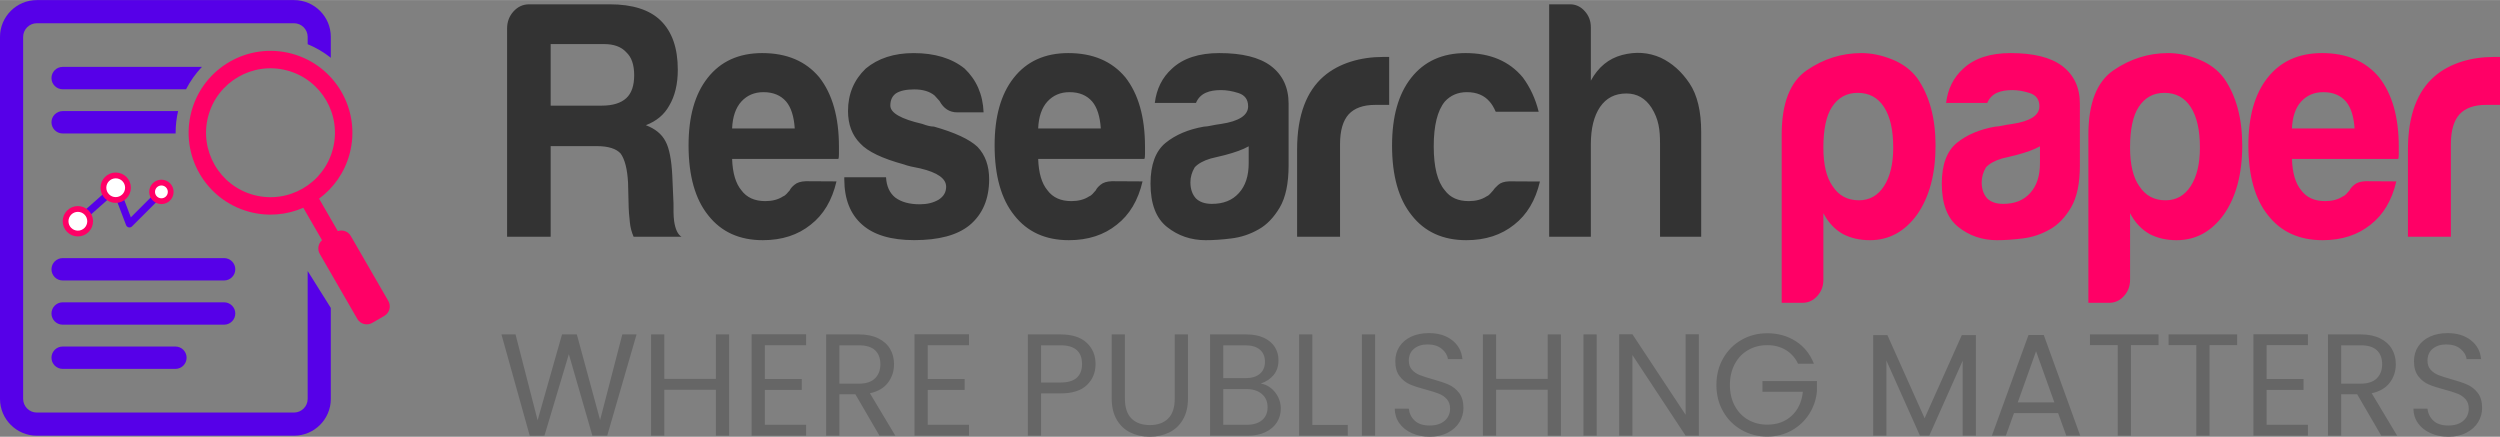 <?xml version="1.0" encoding="UTF-8"?>
<!DOCTYPE svg PUBLIC "-//W3C//DTD SVG 1.1//EN" "http://www.w3.org/Graphics/SVG/1.1/DTD/svg11.dtd">
<!-- Creator: CorelDRAW 2021 (64-Bit) -->
<svg xmlns="http://www.w3.org/2000/svg" xml:space="preserve" width="269px" height="47px" version="1.1" style="shape-rendering:geometricPrecision; text-rendering:geometricPrecision; image-rendering:optimizeQuality; fill-rule:evenodd; clip-rule:evenodd"
viewBox="0 0 302.275 52.79"
 xmlns:xlink="http://www.w3.org/1999/xlink"
 xmlns:xodm="http://www.corel.com/coreldraw/odm/2003">
 <rect x="0" y="0" width="302.275" height="52.79" fill="#808080" stroke="none"/>
 <defs>
  <style type="text/css">
   <![CDATA[
    .str1 {stroke:#FF0066;stroke-width:1.399;stroke-linecap:round;stroke-linejoin:round;stroke-miterlimit:2.613}
    .str0 {stroke:#5600E8;stroke-width:0.874;stroke-linecap:round;stroke-linejoin:round;stroke-miterlimit:2.613}
    .fil2 {fill:none}
    .fil1 {fill:#5600E8}
    .fil4 {fill:#FF0066}
    .fil3 {fill:white}
    .fil5 {fill:#333333;fill-rule:nonzero}
    .fil0 {fill:#5600E8;fill-rule:nonzero}
    .fil7 {fill:#666666;fill-rule:nonzero}
    .fil6 {fill:#FF0066;fill-rule:nonzero}
   ]]>
  </style>
 </defs>
 <g id="Layer_x0020_1">
  <g id="_1683800374960">
   <g>
    <path class="fil0" d="M4.444 0l31.111 0c1.223,0 2.335,0.5 3.139,1.304 0.805,0.805 1.305,1.917 1.305,3.14l0 2.53c-0.845,-0.671 -1.786,-1.225 -2.799,-1.641l0 -0.889c0,-0.451 -0.186,-0.862 -0.484,-1.161 -0.299,-0.299 -0.71,-0.484 -1.161,-0.484l-31.111 0c-0.451,0 -0.862,0.185 -1.161,0.484 -0.299,0.299 -0.484,0.71 -0.484,1.161l0 43.779c0,0.451 0.185,0.862 0.484,1.161 0.299,0.298 0.71,0.484 1.161,0.484l31.111 0c0.451,0 0.862,-0.186 1.161,-0.484 0.298,-0.299 0.484,-0.71 0.484,-1.161l0 -15.468 2.799 4.466 0 11.002c0,1.223 -0.5,2.335 -1.305,3.139 -0.804,0.805 -1.916,1.305 -3.139,1.305l-31.111 0c-1.224,0 -2.335,-0.5 -3.14,-1.305 -0.804,-0.804 -1.304,-1.916 -1.304,-3.139l0 -43.779c0,-1.224 0.5,-2.335 1.304,-3.14 0.805,-0.804 1.916,-1.304 3.14,-1.304z"/>
    <path class="fil1" d="M7.576 31.195l19.522 0c0.743,0 1.352,0.609 1.352,1.353l0 0c0,0.744 -0.609,1.352 -1.352,1.352l-19.522 0c-0.744,0 -1.352,-0.608 -1.352,-1.352l0 0c0,-0.744 0.608,-1.353 1.352,-1.353z"/>
    <path class="fil1" d="M7.576 36.541l19.522 0c0.743,0 1.352,0.608 1.352,1.352l0 0c0,0.744 -0.609,1.352 -1.352,1.352l-19.522 0c-0.744,0 -1.352,-0.608 -1.352,-1.352l0 0c0,-0.744 0.608,-1.352 1.352,-1.352z"/>
    <path class="fil1" d="M7.576 41.886l13.635 0c0.744,0 1.352,0.608 1.352,1.352l0 0c0,0.744 -0.608,1.352 -1.352,1.352l-13.635 0c-0.744,0 -1.352,-0.608 -1.352,-1.352l0 0c0,-0.744 0.608,-1.352 1.352,-1.352z"/>
    <path class="fil1" d="M7.576 8.076l16.838 0c-0.761,0.802 -1.408,1.712 -1.916,2.705l-14.922 0c-0.744,0 -1.352,-0.608 -1.352,-1.352l0 0c0,-0.744 0.608,-1.353 1.352,-1.353z"/>
    <path class="fil1" d="M7.576 13.421l13.957 0c-0.195,0.843 -0.298,1.721 -0.298,2.622 0,0.028 0.001,0.056 0.001,0.083l-13.66 0c-0.744,0 -1.352,-0.608 -1.352,-1.352l0 0c0,-0.744 0.608,-1.353 1.352,-1.353z"/>
    <g>
     <g>
      <polyline class="fil2 str0" points="9.415,26.74 13.99,22.685 15.653,27.052 19.214,23.491 "/>
     </g>
     <g>
      <path class="fil2 str1" d="M13.99 21.549c0.627,0 1.136,0.509 1.136,1.136 0,0.627 -0.509,1.136 -1.136,1.136 -0.627,0 -1.136,-0.509 -1.136,-1.136 0,-0.627 0.509,-1.136 1.136,-1.136z"/>
      <path id="_1" class="fil3" d="M13.99 21.549c0.627,0 1.136,0.509 1.136,1.136 0,0.627 -0.509,1.136 -1.136,1.136 -0.627,0 -1.136,-0.509 -1.136,-1.136 0,-0.627 0.509,-1.136 1.136,-1.136z"/>
     </g>
     <g>
      <path class="fil2 str1" d="M9.415 25.604c0.628,0 1.136,0.509 1.136,1.136 0,0.627 -0.508,1.136 -1.136,1.136 -0.627,0 -1.136,-0.509 -1.136,-1.136 0,-0.627 0.509,-1.136 1.136,-1.136z"/>
      <path id="_1_0" class="fil3" d="M9.415 25.604c0.628,0 1.136,0.509 1.136,1.136 0,0.627 -0.508,1.136 -1.136,1.136 -0.627,0 -1.136,-0.509 -1.136,-1.136 0,-0.627 0.509,-1.136 1.136,-1.136z"/>
     </g>
     <g>
      <path class="fil2 str1" d="M19.516 22.414c0.428,0 0.775,0.347 0.775,0.775 0,0.428 -0.347,0.775 -0.775,0.775 -0.428,0 -0.775,-0.347 -0.775,-0.775 0,-0.428 0.347,-0.775 0.775,-0.775z"/>
      <path id="_1_1" class="fil3" d="M19.516 22.414c0.428,0 0.775,0.347 0.775,0.775 0,0.428 -0.347,0.775 -0.775,0.775 -0.428,0 -0.775,-0.347 -0.775,-0.775 0,-0.428 0.347,-0.775 0.775,-0.775z"/>
     </g>
    </g>
    <path class="fil4" d="M35.269 6.475c5.281,1.415 8.415,6.843 7,12.124 -0.605,2.258 -1.944,4.123 -3.691,5.409l2.265 3.923c0.584,-0.2 1.251,0.035 1.57,0.589l4.54 7.861c0.363,0.629 0.144,1.441 -0.484,1.803l-1.464 0.846c-0.628,0.362 -1.44,0.146 -1.803,-0.483l-4.539 -7.862c-0.319,-0.553 -0.19,-1.248 0.275,-1.654l-2.265 -3.924c-1.986,0.87 -4.27,1.097 -6.528,0.492 -5.281,-1.414 -8.416,-6.843 -7,-12.123 1.415,-5.282 6.843,-8.416 12.124,-7.001zm-0.546 2.036c4.157,1.114 6.624,5.386 5.51,9.543 -1.114,4.157 -5.386,6.623 -9.543,5.51 -4.157,-1.115 -6.623,-5.386 -5.51,-9.543 1.114,-4.157 5.387,-6.624 9.543,-5.51z"/>
   </g>
   <g>
    <g>
     <path class="fil5" d="M66.58 28.611l0 -10.956 5.572 0c1.393,0 2.355,0.306 2.893,0.899 0.507,0.711 0.804,1.875 0.893,3.513l0.076 3.024c0,0.328 0.057,0.92 0.145,1.799 0.057,0.592 0.209,1.164 0.45,1.721l5.787 0c-0.443,-0.272 -0.741,-0.899 -0.886,-1.882 -0.095,-0.655 -0.076,-1.47 -0.076,-2.125l-0.146 -3.353c-0.095,-1.965 -0.373,-3.352 -0.817,-4.168 -0.449,-0.878 -1.247,-1.526 -2.38,-1.958 1.285,-0.488 2.228,-1.283 2.824,-2.363 0.683,-1.143 1.038,-2.6 1.038,-4.335 0,-2.621 -0.684,-4.6 -2.077,-5.959 -1.336,-1.303 -3.4,-1.959 -6.167,-1.959l-9.725 0c-0.741,0 -1.374,0.286 -1.893,0.858 -0.52,0.571 -0.779,1.261 -0.779,2.077l0 25.167 5.268 0zm0 -23.293l6.464 0c1.184,0 2.077,0.328 2.672,0.983 0.652,0.593 0.963,1.534 0.963,2.781 0,1.248 -0.311,2.189 -0.963,2.781 -0.652,0.592 -1.633,0.899 -2.969,0.899l-6.167 0 0 -7.444zm30.849 16.581c-0.595,0.021 -1.057,0.161 -1.374,0.432 -0.316,0.265 -0.5,0.495 -0.557,0.656 -0.298,0.334 -0.519,0.641 -0.817,0.745 -0.589,0.391 -1.317,0.572 -2.153,0.572 -1.279,0 -2.241,-0.432 -2.893,-1.317 -0.684,-0.823 -1.058,-2.077 -1.115,-3.785l12.841 0c0.057,-0.105 0.076,-0.307 0.076,-0.571l0 -0.9c0,-3.589 -0.798,-6.377 -2.374,-8.391 -1.634,-1.959 -3.932,-2.934 -6.902,-2.934 -2.824,0 -5.033,0.996 -6.61,3.011 -1.539,1.958 -2.298,4.662 -2.298,8.147 0,3.673 0.797,6.496 2.374,8.454 1.576,2.015 3.786,3.011 6.604,3.011 2.324,0 4.255,-0.634 5.793,-1.874 1.539,-1.199 2.577,-2.928 3.115,-5.235l-3.71 -0.021zm-8.909 -6.377c0.057,-1.401 0.431,-2.502 1.115,-3.255 0.69,-0.752 1.576,-1.136 2.672,-1.136 1.19,0 2.096,0.384 2.748,1.136 0.595,0.711 0.943,1.791 1.038,3.255l-7.573 0zm13.564 6.14c0,2.391 0.729,4.231 2.153,5.479 1.393,1.247 3.489,1.881 6.307,1.881 2.969,0 5.191,-0.592 6.679,-1.798 1.577,-1.31 2.375,-3.171 2.375,-5.562 0,-1.63 -0.469,-2.941 -1.412,-3.924 -0.982,-0.92 -2.748,-1.735 -5.268,-2.446 -0.386,0 -0.817,-0.104 -1.412,-0.327 -2.577,-0.593 -3.856,-1.332 -3.856,-2.21 0,-0.655 0.222,-1.143 0.671,-1.47 0.5,-0.328 1.241,-0.488 2.223,-0.488 1.038,0 1.855,0.244 2.45,0.731l0.595 0.656c0.5,0.92 1.203,1.387 2.146,1.387l3.192 0c-0.089,-2.182 -0.868,-3.931 -2.299,-5.297 -1.538,-1.234 -3.577,-1.868 -6.161,-1.868 -2.374,0 -4.299,0.634 -5.787,1.868 -1.424,1.366 -2.146,3.073 -2.146,5.136 0,1.631 0.5,2.941 1.481,3.924 0.893,0.976 2.654,1.819 5.269,2.53 0.443,0.168 1.114,0.328 2,0.488 2.077,0.495 3.115,1.227 3.115,2.21 0,0.655 -0.291,1.163 -0.886,1.554 -0.652,0.39 -1.412,0.571 -2.298,0.571 -1.248,0 -2.229,-0.265 -2.97,-0.815 -0.684,-0.551 -1.057,-1.373 -1.114,-2.454l-5.047 0 0 0.244zm32.35 0.237c-0.595,0.021 -1.057,0.161 -1.374,0.432 -0.316,0.265 -0.5,0.495 -0.557,0.656 -0.297,0.334 -0.519,0.641 -0.817,0.745 -0.588,0.391 -1.317,0.572 -2.152,0.572 -1.279,0 -2.242,-0.432 -2.894,-1.317 -0.684,-0.823 -1.057,-2.077 -1.114,-3.785l12.84 0c0.057,-0.105 0.076,-0.307 0.076,-0.571l0 -0.9c0,-3.589 -0.797,-6.377 -2.374,-8.391 -1.634,-1.959 -3.932,-2.934 -6.902,-2.934 -2.823,0 -5.033,0.996 -6.61,3.011 -1.538,1.958 -2.298,4.662 -2.298,8.147 0,3.673 0.798,6.496 2.374,8.454 1.577,2.015 3.787,3.011 6.604,3.011 2.324,0 4.255,-0.634 5.794,-1.874 1.538,-1.199 2.577,-2.928 3.115,-5.235l-3.711 -0.021zm-8.908 -6.377c0.057,-1.401 0.43,-2.502 1.114,-3.255 0.69,-0.752 1.577,-1.136 2.672,-1.136 1.19,0 2.096,0.384 2.748,1.136 0.595,0.711 0.943,1.791 1.038,3.255l-7.572 0zm25.454 4.182c0,1.554 -0.386,2.746 -1.184,3.624 -0.797,0.885 -1.874,1.31 -3.267,1.31 -0.835,0 -1.481,-0.223 -1.924,-0.655 -0.45,-0.488 -0.672,-1.143 -0.672,-1.965 0,-0.593 0.165,-1.206 0.52,-1.798 0.392,-0.433 1.038,-0.802 1.931,-1.067 0,0 0.576,-0.146 1.703,-0.411 1.247,-0.328 2.21,-0.676 2.893,-1.066l0 2.028zm1.191 8.022c0.981,-0.544 1.836,-1.422 2.558,-2.641 0.722,-1.22 1.076,-2.921 1.076,-5.116l0 -7.451c0,-1.965 -0.728,-3.492 -2.153,-4.565 -1.392,-1.038 -3.469,-1.547 -6.23,-1.547 -2.469,0 -4.381,0.634 -5.711,1.875 -1.19,1.073 -1.874,2.453 -2.083,4.154l4.977 0c0.5,-1.206 1.646,-1.555 3.039,-1.555 0.652,0 1.355,0.119 2.115,0.363 0.759,0.251 1.152,0.78 1.152,1.603 0,1.08 -1.096,1.798 -3.267,2.126 -0.893,0.104 -1.577,0.327 -2.077,0.327 -1.874,0.328 -3.432,0.983 -4.641,1.966 -1.203,0.989 -1.817,2.627 -1.817,4.92 0,2.453 0.671,4.203 2.007,5.255 1.336,1.06 2.893,1.589 4.673,1.589 0.892,0 1.912,-0.062 3.077,-0.209 1.171,-0.139 2.266,-0.502 3.305,-1.094zm9.853 0.885l0 -11.2c0,-1.631 0.355,-2.837 1.039,-3.596 0.69,-0.753 1.766,-1.144 3.191,-1.144l1.71 0 0 -5.798 -0.748 0c-2.665,0 -5.318,0.732 -7.192,2.369 -1.988,1.736 -3.192,4.573 -3.192,8.824l0 10.545 5.192 0zm20.46 -6.698c-0.596,0.021 -1.039,0.161 -1.336,0.432 -0.298,0.265 -0.501,0.488 -0.596,0.649 -0.291,0.327 -0.519,0.634 -0.81,0.738 -0.595,0.391 -1.317,0.572 -2.153,0.572 -1.285,0 -2.248,-0.425 -2.9,-1.31 -0.886,-1.039 -1.336,-2.802 -1.336,-5.318 0,-2.516 0.45,-4.315 1.336,-5.402 0.69,-0.759 1.577,-1.143 2.672,-1.143 1.191,0 2.096,0.384 2.748,1.143 0.241,0.265 0.5,0.676 0.741,1.227l5.192 0c-0.386,-1.575 -1.039,-2.962 -1.925,-4.161 -1.633,-1.959 -3.932,-2.934 -6.901,-2.934 -2.818,0 -5.028,0.996 -6.604,3.011 -1.539,1.958 -2.299,4.676 -2.299,8.175 0,3.666 0.798,6.468 2.375,8.426 1.576,2.015 3.78,3.011 6.604,3.011 2.317,0 4.242,-0.634 5.787,-1.874 1.538,-1.199 2.577,-2.928 3.115,-5.221l-3.71 -0.021zm17.198 -8.907c0.886,1.408 1.032,2.697 1.032,4.328l0 11.277 4.977 0 0 -12.664c0,-2.509 -0.469,-4.474 -1.412,-5.882 -0.944,-1.408 -2.096,-2.447 -3.489,-3.102 -1.482,-0.655 -3.033,-0.752 -4.66,-0.327 -1.634,0.432 -2.887,1.47 -3.78,3.101l0 -6.447c0,-0.759 -0.241,-1.408 -0.741,-1.958 -0.5,-0.558 -1.095,-0.823 -1.779,-0.823l-2.52 0 0 28.102 5.04 0 0 -11.193c0,-1.896 0.373,-3.408 1.114,-4.496 0.741,-1.08 1.792,-1.631 3.179,-1.631 1.279,0 2.298,0.572 3.039,1.715z"/>
     <path class="fil6" d="M220.464 25.761c0.595,1.143 1.393,1.979 2.374,2.53 0.944,0.487 2.014,0.738 3.255,0.738 2.317,0 4.223,-1.045 5.711,-3.108 1.482,-2.126 2.222,-4.9 2.222,-8.336 0,-3.331 -0.74,-6.05 -2.222,-8.161 -0.741,-0.983 -1.748,-1.736 -3.007,-2.245 -1.261,-0.508 -2.502,-0.773 -3.736,-0.773 -2.375,0 -4.578,0.697 -6.598,2.077 -2.02,1.387 -3.039,3.972 -3.039,7.799l0 20.316 2.52 0c0.684,0 1.279,-0.264 1.779,-0.815 0.5,-0.551 0.741,-1.199 0.741,-1.952l0 -8.07zm8.446 -7.932c0,1.965 -0.373,3.513 -1.114,4.663 -0.741,1.143 -1.754,1.714 -3.033,1.714 -1.393,0 -2.444,-0.571 -3.185,-1.714 -0.741,-1.046 -1.114,-2.6 -1.114,-4.663 0,-2.223 0.355,-3.861 1.038,-4.9 0.741,-1.143 1.779,-1.714 3.109,-1.714 1.393,0 2.444,0.571 3.185,1.714 0.741,1.143 1.114,2.774 1.114,4.9zm17.743 1.875c0,1.554 -0.386,2.746 -1.184,3.624 -0.798,0.885 -1.874,1.31 -3.267,1.31 -0.836,0 -1.482,-0.223 -1.925,-0.655 -0.449,-0.488 -0.671,-1.143 -0.671,-1.965 0,-0.593 0.165,-1.206 0.519,-1.798 0.393,-0.433 1.039,-0.802 1.931,-1.067 0,0 0.577,-0.146 1.704,-0.411 1.247,-0.328 2.209,-0.676 2.893,-1.066l0 2.028zm1.191 8.022c0.981,-0.544 1.836,-1.422 2.558,-2.641 0.721,-1.22 1.076,-2.921 1.076,-5.116l0 -7.451c0,-1.965 -0.728,-3.492 -2.153,-4.565 -1.393,-1.038 -3.47,-1.547 -6.23,-1.547 -2.47,0 -4.382,0.634 -5.711,1.875 -1.191,1.073 -1.875,2.453 -2.083,4.154l4.976 0c0.5,-1.206 1.646,-1.555 3.039,-1.555 0.653,0 1.355,0.119 2.115,0.363 0.76,0.251 1.153,0.78 1.153,1.603 0,1.08 -1.096,1.798 -3.268,2.126 -0.892,0.104 -1.576,0.327 -2.076,0.327 -1.875,0.328 -3.432,0.983 -4.641,1.966 -1.203,0.989 -1.818,2.627 -1.818,4.92 0,2.453 0.672,4.203 2.007,5.255 1.336,1.06 2.894,1.589 4.673,1.589 0.893,0 1.912,-0.062 3.077,-0.209 1.172,-0.139 2.267,-0.502 3.306,-1.094zm9.701 -1.965c0.595,1.143 1.393,1.979 2.375,2.53 0.943,0.487 2.013,0.738 3.254,0.738 2.318,0 4.223,-1.045 5.711,-3.108 1.482,-2.126 2.223,-4.9 2.223,-8.336 0,-3.331 -0.741,-6.05 -2.223,-8.161 -0.741,-0.983 -1.747,-1.736 -3.007,-2.245 -1.26,-0.508 -2.501,-0.773 -3.736,-0.773 -2.374,0 -4.578,0.697 -6.598,2.077 -2.019,1.387 -3.039,3.972 -3.039,7.799l0 20.316 2.52 0c0.684,0 1.279,-0.264 1.779,-0.815 0.501,-0.551 0.741,-1.199 0.741,-1.952l0 -8.07zm8.447 -7.932c0,1.965 -0.374,3.513 -1.115,4.663 -0.74,1.143 -1.754,1.714 -3.033,1.714 -1.393,0 -2.444,-0.571 -3.184,-1.714 -0.741,-1.046 -1.115,-2.6 -1.115,-4.663 0,-2.223 0.355,-3.861 1.039,-4.9 0.74,-1.143 1.779,-1.714 3.108,-1.714 1.393,0 2.445,0.571 3.185,1.714 0.741,1.143 1.115,2.774 1.115,4.9zm20.035 4.07c-0.596,0.021 -1.058,0.161 -1.374,0.432 -0.317,0.265 -0.501,0.495 -0.558,0.656 -0.297,0.334 -0.519,0.641 -0.816,0.745 -0.589,0.391 -1.317,0.572 -2.153,0.572 -1.279,0 -2.241,-0.432 -2.894,-1.317 -0.683,-0.823 -1.057,-2.077 -1.114,-3.785l12.841 0c0.057,-0.105 0.075,-0.307 0.075,-0.571l0 -0.9c0,-3.589 -0.797,-6.377 -2.374,-8.391 -1.633,-1.959 -3.932,-2.934 -6.901,-2.934 -2.824,0 -5.034,0.996 -6.611,3.011 -1.538,1.958 -2.298,4.662 -2.298,8.147 0,3.673 0.798,6.496 2.374,8.454 1.577,2.015 3.787,3.011 6.604,3.011 2.324,0 4.255,-0.634 5.794,-1.874 1.538,-1.199 2.577,-2.928 3.115,-5.235l-3.71 -0.021zm-8.909 -6.377c0.057,-1.401 0.431,-2.502 1.114,-3.255 0.69,-0.752 1.577,-1.136 2.672,-1.136 1.191,0 2.096,0.384 2.748,1.136 0.595,0.711 0.944,1.791 1.039,3.255l-7.573 0zm19.218 13.089l0 -11.2c0,-1.631 0.355,-2.837 1.038,-3.596 0.691,-0.753 1.767,-1.144 3.192,-1.144l1.709 0 0 -5.798 -0.747 0c-2.666,0 -5.319,0.732 -7.193,2.369 -1.988,1.736 -3.191,4.573 -3.191,8.824l0 10.545 5.192 0z"/>
    </g>
    <path class="fil7" d="M76.967 40.422l-3.549 12.245 -1.792 0 -2.846 -9.856 -2.951 9.856 -1.775 0.017 -3.425 -12.262 1.704 0 2.67 10.382 2.951 -10.382 1.792 0 2.811 10.347 2.688 -10.347 1.722 0zm11.19 0l0 12.245 -1.598 0 0 -5.552 -6.237 0 0 5.552 -1.599 0 0 -12.245 1.599 0 0 5.376 6.237 0 0 -5.376 1.598 0zm4.322 1.3l0 4.093 4.462 0 0 1.318 -4.462 0 0 4.216 4.989 0 0 1.318 -6.588 0 0 -12.263 6.588 0 0 1.318 -4.989 0zm13.861 10.945l-2.916 -5.007 -1.932 0 0 5.007 -1.599 0 0 -12.245 3.953 0c0.925,0 1.707,0.158 2.345,0.474 0.638,0.316 1.115,0.744 1.432,1.283 0.316,0.538 0.474,1.153 0.474,1.844 0,0.843 -0.243,1.587 -0.729,2.231 -0.486,0.644 -1.215,1.072 -2.187,1.283l3.074 5.13 -1.915 0zm-4.848 -6.29l2.354 0c0.866,0 1.516,-0.213 1.95,-0.641 0.433,-0.427 0.65,-0.998 0.65,-1.713 0,-0.726 -0.214,-1.288 -0.642,-1.686 -0.427,-0.398 -1.08,-0.598 -1.958,-0.598l-2.354 0 0 4.638zm10.681 -4.655l0 4.093 4.462 0 0 1.318 -4.462 0 0 4.216 4.989 0 0 1.318 -6.588 0 0 -12.263 6.588 0 0 1.318 -4.989 0zm20.291 2.284c0,1.019 -0.349,1.865 -1.046,2.538 -0.696,0.674 -1.759,1.01 -3.188,1.01l-2.354 0 0 5.113 -1.599 0 0 -12.245 3.953 0c1.382,0 2.433,0.334 3.153,1.001 0.721,0.668 1.081,1.529 1.081,2.583zm-4.234 2.231c0.89,0 1.546,-0.193 1.968,-0.58 0.421,-0.386 0.632,-0.937 0.632,-1.651 0,-1.511 -0.867,-2.267 -2.6,-2.267l-2.354 0 0 4.498 2.354 0zm7.782 -5.815l0 7.747c0,1.089 0.267,1.898 0.8,2.425 0.533,0.527 1.274,0.79 2.222,0.79 0.937,0 1.672,-0.263 2.205,-0.79 0.533,-0.527 0.799,-1.336 0.799,-2.425l0 -7.747 1.599 0 0 7.73c0,1.019 -0.205,1.876 -0.615,2.573 -0.41,0.697 -0.963,1.216 -1.66,1.555 -0.697,0.34 -1.479,0.51 -2.345,0.51 -0.867,0 -1.649,-0.17 -2.346,-0.51 -0.697,-0.339 -1.247,-0.858 -1.651,-1.555 -0.404,-0.697 -0.606,-1.554 -0.606,-2.573l0 -7.73 1.598 0zm16.426 5.938c0.445,0.07 0.852,0.252 1.221,0.544 0.369,0.293 0.662,0.656 0.879,1.09 0.216,0.433 0.325,0.896 0.325,1.387 0,0.621 -0.158,1.18 -0.475,1.678 -0.316,0.498 -0.775,0.89 -1.379,1.177 -0.603,0.287 -1.314,0.431 -2.134,0.431l-4.568 0 0 -12.245 4.392 0c0.832,0 1.54,0.137 2.126,0.413 0.586,0.275 1.025,0.647 1.318,1.115 0.292,0.469 0.439,0.996 0.439,1.581 0,0.726 -0.196,1.327 -0.589,1.801 -0.392,0.474 -0.91,0.817 -1.555,1.028zm-4.532 -0.65l2.688 0c0.749,0 1.329,-0.176 1.739,-0.527 0.41,-0.352 0.615,-0.838 0.615,-1.458 0,-0.621 -0.205,-1.107 -0.615,-1.459 -0.41,-0.351 -1.001,-0.527 -1.774,-0.527l-2.653 0 0 3.971zm2.828 5.639c0.797,0 1.418,-0.187 1.863,-0.562 0.445,-0.375 0.667,-0.896 0.667,-1.564 0,-0.679 -0.234,-1.215 -0.703,-1.607 -0.468,-0.392 -1.095,-0.589 -1.879,-0.589l-2.776 0 0 4.322 2.828 0zm7.941 0.018l4.287 0 0 1.3 -5.886 0 0 -12.245 1.599 0 0 10.945zm7.589 -10.945l0 12.245 -1.598 0 0 -12.245 1.598 0zm6.606 12.368c-0.808,0 -1.531,-0.144 -2.17,-0.431 -0.638,-0.287 -1.139,-0.685 -1.502,-1.194 -0.363,-0.51 -0.55,-1.098 -0.562,-1.766l1.704 0c0.059,0.574 0.296,1.057 0.712,1.449 0.415,0.393 1.022,0.589 1.818,0.589 0.761,0 1.361,-0.19 1.801,-0.571 0.439,-0.381 0.658,-0.87 0.658,-1.467 0,-0.469 -0.128,-0.849 -0.386,-1.142 -0.258,-0.293 -0.58,-0.515 -0.966,-0.667 -0.387,-0.153 -0.908,-0.317 -1.564,-0.492 -0.808,-0.211 -1.455,-0.422 -1.941,-0.633 -0.486,-0.211 -0.902,-0.541 -1.247,-0.992 -0.346,-0.451 -0.519,-1.057 -0.519,-1.819 0,-0.667 0.17,-1.259 0.51,-1.774 0.339,-0.515 0.817,-0.914 1.432,-1.195 0.614,-0.281 1.32,-0.421 2.116,-0.421 1.148,0 2.088,0.287 2.82,0.861 0.732,0.573 1.145,1.335 1.239,2.283l-1.757 0c-0.059,-0.468 -0.305,-0.881 -0.738,-1.238 -0.433,-0.357 -1.007,-0.536 -1.722,-0.536 -0.667,0 -1.212,0.173 -1.633,0.518 -0.422,0.346 -0.633,0.829 -0.633,1.45 0,0.445 0.126,0.808 0.378,1.089 0.252,0.281 0.562,0.495 0.931,0.641 0.369,0.146 0.887,0.313 1.555,0.501 0.808,0.222 1.458,0.442 1.95,0.659 0.492,0.216 0.913,0.55 1.265,1.001 0.351,0.451 0.527,1.063 0.527,1.836 0,0.597 -0.158,1.159 -0.475,1.686 -0.316,0.527 -0.784,0.955 -1.405,1.283 -0.621,0.328 -1.353,0.492 -2.196,0.492zm15.864 -12.368l0 12.245 -1.599 0 0 -5.552 -6.237 0 0 5.552 -1.598 0 0 -12.245 1.598 0 0 5.376 6.237 0 0 -5.376 1.599 0zm4.321 0l0 12.245 -1.598 0 0 -12.245 1.598 0zm12.351 12.245l-1.599 0 -6.43 -9.751 0 9.751 -1.599 0 0 -12.263 1.599 0 6.43 9.733 0 -9.733 1.599 0 0 12.263zm11.998 -8.696c-0.339,-0.715 -0.831,-1.268 -1.475,-1.661 -0.644,-0.392 -1.394,-0.588 -2.249,-0.588 -0.855,0 -1.625,0.196 -2.31,0.588 -0.685,0.393 -1.224,0.955 -1.616,1.687 -0.393,0.732 -0.589,1.578 -0.589,2.538 0,0.961 0.196,1.804 0.589,2.53 0.392,0.726 0.931,1.286 1.616,1.678 0.685,0.392 1.455,0.589 2.31,0.589 1.195,0 2.178,-0.358 2.951,-1.072 0.773,-0.715 1.224,-1.681 1.353,-2.899l-4.884 0 0 -1.3 6.588 0 0 1.23c-0.093,1.007 -0.41,1.929 -0.948,2.767 -0.539,0.837 -1.248,1.499 -2.126,1.985 -0.878,0.486 -1.856,0.729 -2.934,0.729 -1.136,0 -2.172,-0.266 -3.109,-0.799 -0.937,-0.533 -1.678,-1.274 -2.223,-2.223 -0.544,-0.948 -0.817,-2.02 -0.817,-3.215 0,-1.194 0.273,-2.269 0.817,-3.223 0.545,-0.955 1.286,-1.698 2.223,-2.231 0.937,-0.533 1.973,-0.8 3.109,-0.8 1.3,0 2.451,0.322 3.452,0.967 1.002,0.644 1.731,1.551 2.187,2.723l-1.915 0zm21.504 -3.461l0 12.157 -1.599 0 0 -9.065 -4.041 9.065 -1.124 0 -4.058 -9.083 0 9.083 -1.599 0 0 -12.157 1.722 0 4.497 10.048 4.497 -10.048 1.705 0zm9.943 9.434l-5.341 0 -0.983 2.723 -1.687 0 4.427 -12.175 1.845 0 4.409 12.175 -1.686 0 -0.984 -2.723zm-0.457 -1.3l-2.213 -6.184 -2.214 6.184 4.427 0zm12.596 -8.222l0 1.3 -3.338 0 0 10.945 -1.598 0 0 -10.945 -3.356 0 0 -1.3 8.292 0zm9.505 0l0 1.3 -3.338 0 0 10.945 -1.599 0 0 -10.945 -3.355 0 0 -1.3 8.292 0zm3.566 1.3l0 4.093 4.462 0 0 1.318 -4.462 0 0 4.216 4.989 0 0 1.318 -6.588 0 0 -12.263 6.588 0 0 1.318 -4.989 0zm13.861 10.945l-2.916 -5.007 -1.933 0 0 5.007 -1.598 0 0 -12.245 3.952 0c0.926,0 1.707,0.158 2.346,0.474 0.638,0.316 1.115,0.744 1.431,1.283 0.317,0.538 0.475,1.153 0.475,1.844 0,0.843 -0.243,1.587 -0.729,2.231 -0.486,0.644 -1.215,1.072 -2.187,1.283l3.074 5.13 -1.915 0zm-4.849 -6.29l2.354 0c0.867,0 1.517,-0.213 1.95,-0.641 0.434,-0.427 0.65,-0.998 0.65,-1.713 0,-0.726 -0.213,-1.288 -0.641,-1.686 -0.427,-0.398 -1.08,-0.598 -1.959,-0.598l-2.354 0 0 4.638zm12.965 6.413c-0.808,0 -1.531,-0.144 -2.169,-0.431 -0.639,-0.287 -1.139,-0.685 -1.502,-1.194 -0.363,-0.51 -0.551,-1.098 -0.562,-1.766l1.704 0c0.058,0.574 0.295,1.057 0.711,1.449 0.416,0.393 1.022,0.589 1.818,0.589 0.762,0 1.362,-0.19 1.801,-0.571 0.439,-0.381 0.659,-0.87 0.659,-1.467 0,-0.469 -0.129,-0.849 -0.387,-1.142 -0.257,-0.293 -0.579,-0.515 -0.966,-0.667 -0.386,-0.153 -0.907,-0.317 -1.563,-0.492 -0.809,-0.211 -1.456,-0.422 -1.942,-0.633 -0.486,-0.211 -0.901,-0.541 -1.247,-0.992 -0.345,-0.451 -0.518,-1.057 -0.518,-1.819 0,-0.667 0.17,-1.259 0.509,-1.774 0.34,-0.515 0.817,-0.914 1.432,-1.195 0.615,-0.281 1.321,-0.421 2.117,-0.421 1.148,0 2.088,0.287 2.82,0.861 0.732,0.573 1.145,1.335 1.238,2.283l-1.757 0c-0.058,-0.468 -0.304,-0.881 -0.737,-1.238 -0.434,-0.357 -1.008,-0.536 -1.722,-0.536 -0.668,0 -1.212,0.173 -1.634,0.518 -0.422,0.346 -0.632,0.829 -0.632,1.45 0,0.445 0.126,0.808 0.377,1.089 0.252,0.281 0.563,0.495 0.931,0.641 0.369,0.146 0.888,0.313 1.555,0.501 0.808,0.222 1.458,0.442 1.95,0.659 0.492,0.216 0.914,0.55 1.265,1.001 0.351,0.451 0.527,1.063 0.527,1.836 0,0.597 -0.158,1.159 -0.474,1.686 -0.316,0.527 -0.785,0.955 -1.406,1.283 -0.62,0.328 -1.352,0.492 -2.196,0.492z"/>
   </g>
  </g>
 </g>
</svg>
